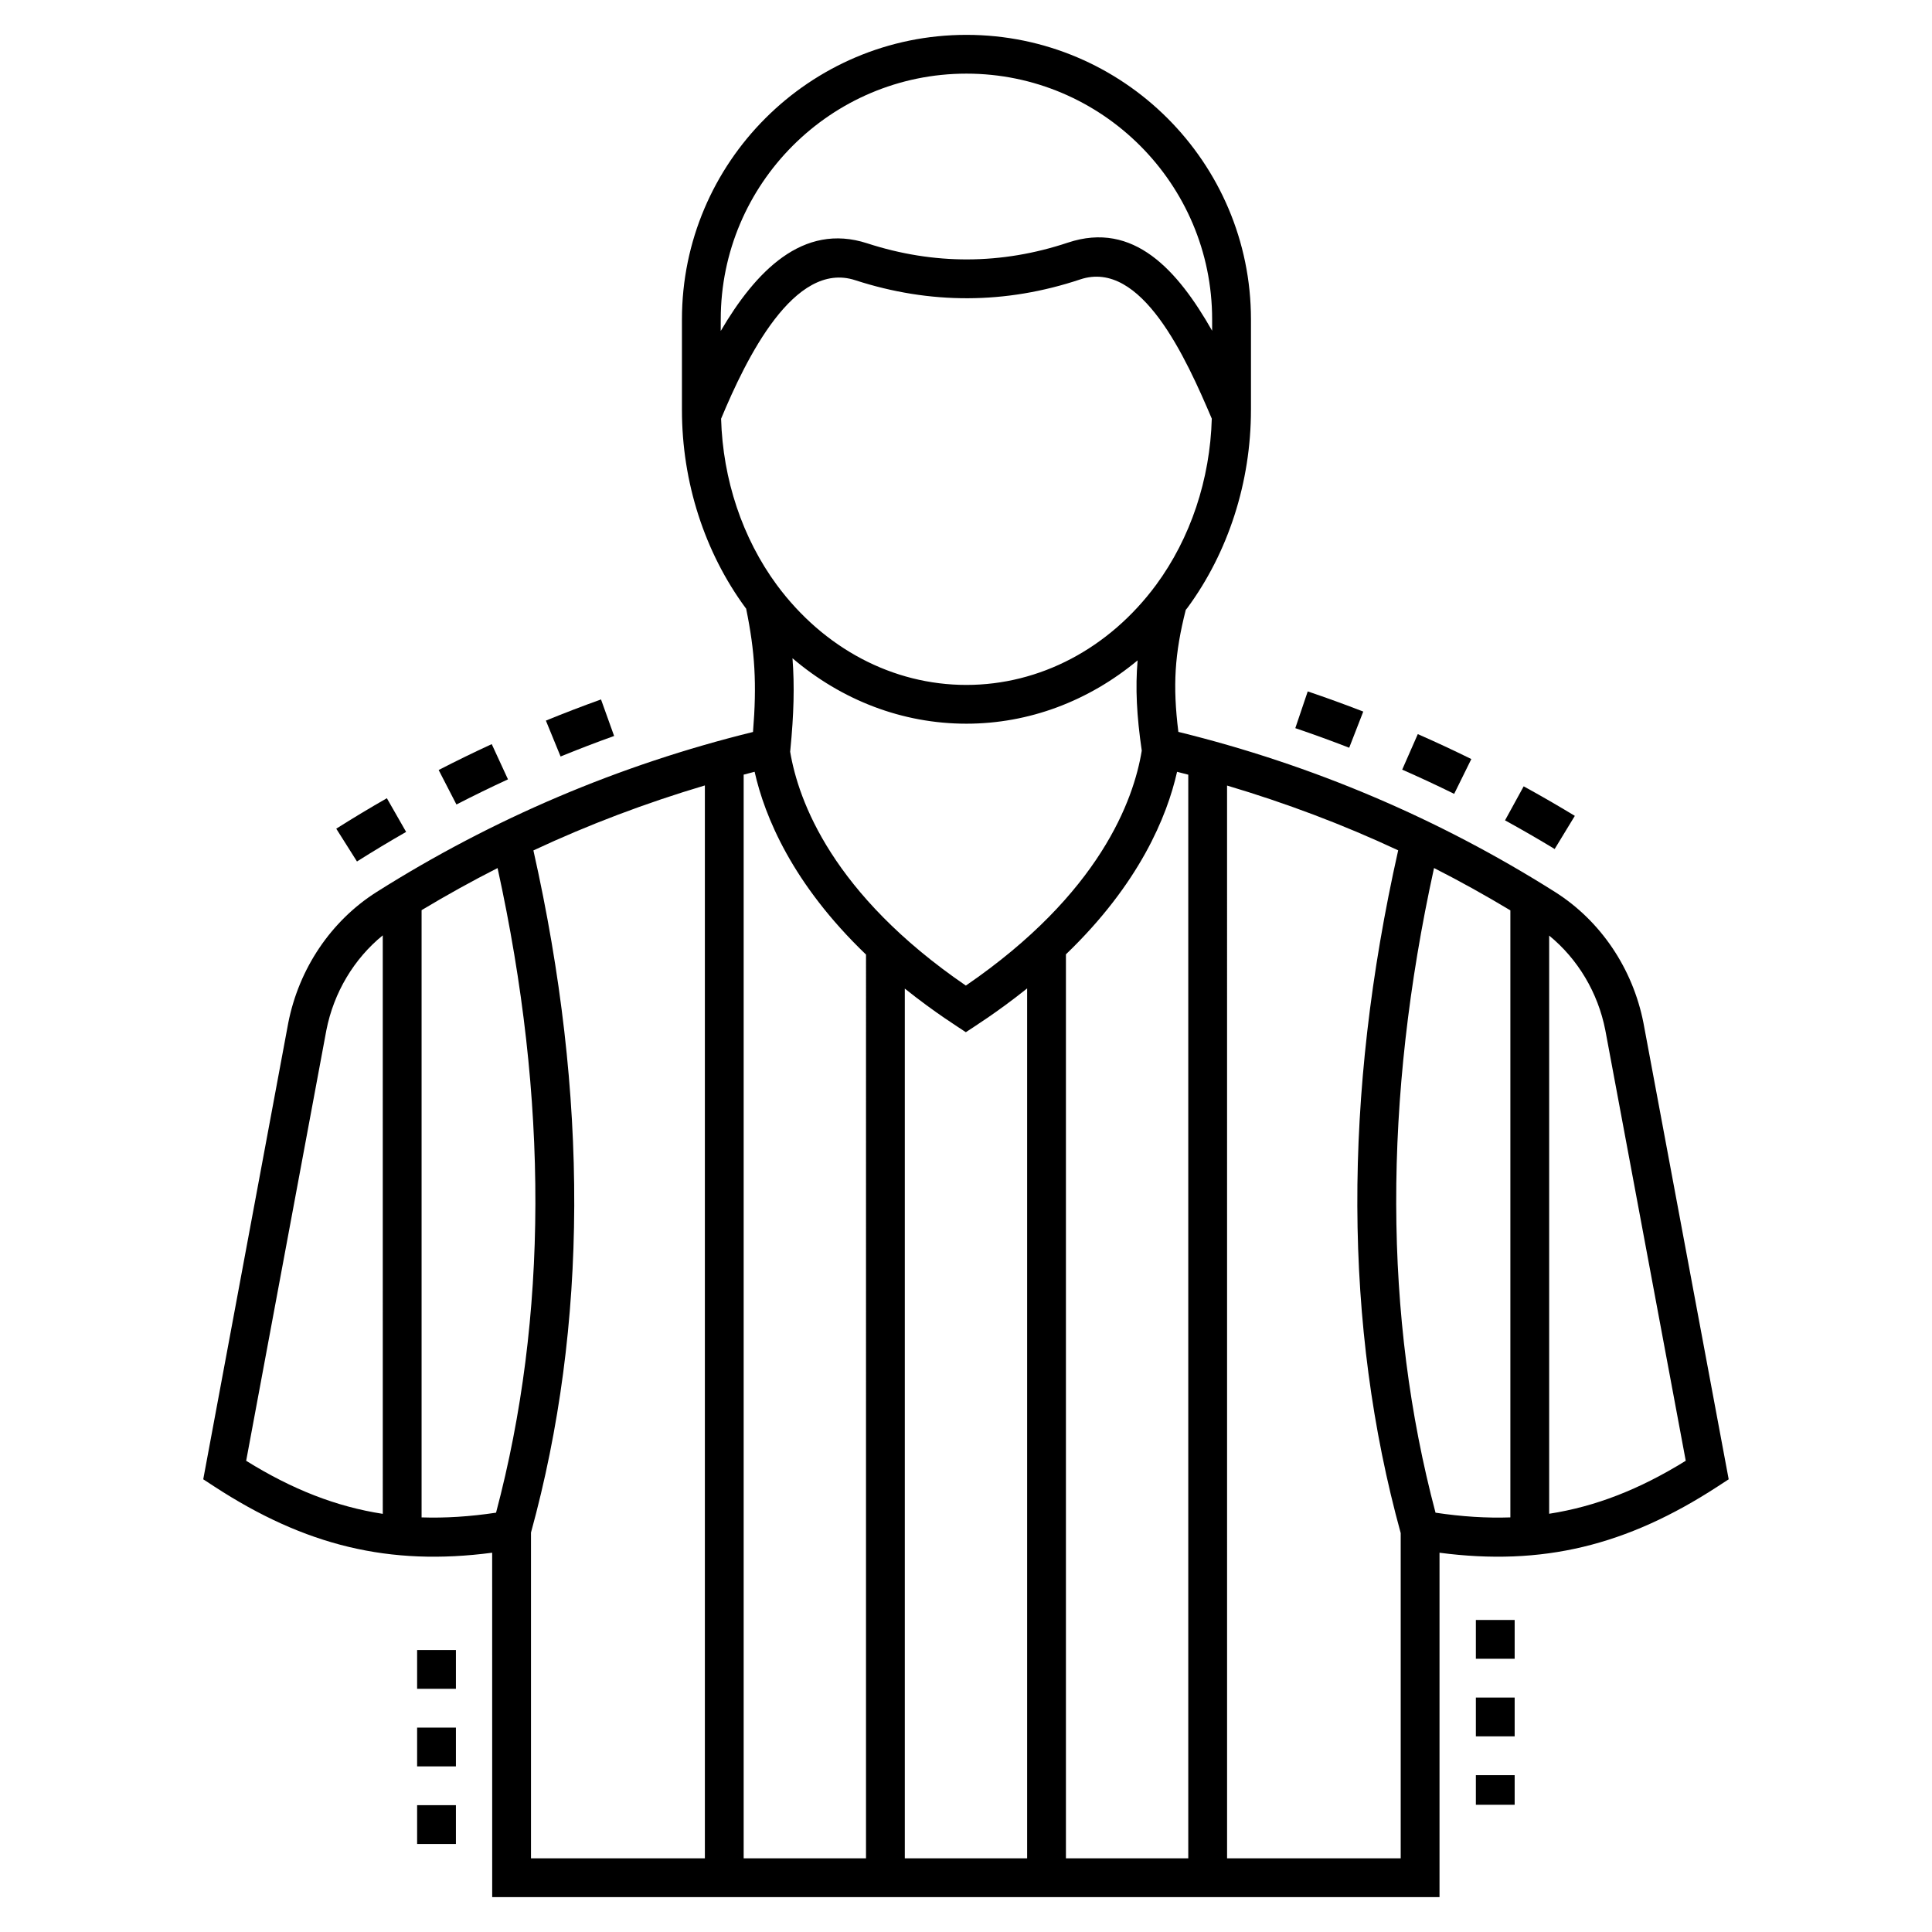 <?xml version="1.0" encoding="UTF-8"?>
<!-- Uploaded to: SVG Repo, www.svgrepo.com, Generator: SVG Repo Mixer Tools -->
<svg fill="#000000" width="800px" height="800px" version="1.1" viewBox="144 144 512 512" xmlns="http://www.w3.org/2000/svg">
 <g>
  <path d="m292.56 344.48c4.684-1.914 9.414-3.731 14.188-5.441l-3.473-9.68c-4.875 1.75-9.789 3.633-14.609 5.609z"/>
  <path d="m264.96 357.2c4.508-2.32 9.059-4.543 13.66-6.664l-4.309-9.34c-4.734 2.188-9.422 4.473-14.062 6.863z"/>
  <path d="m233.11 363.61 5.492 8.691c4.301-2.715 8.68-5.352 13.023-7.836l-5.102-8.926c-4.473 2.555-8.984 5.269-13.414 8.07z"/>
  <path d="m254.54 601.83h10.281v10.281h-10.281z"/>
  <path d="m254.54 581.27h10.281v10.281h-10.281z"/>
  <path d="m254.54 622.39h10.281v10.281h-10.281z"/>
  <path d="m535.12 614.44h10.281v7.844h-10.281z"/>
  <path d="m535.12 593.87h10.281v10.281h-10.281z"/>
  <path d="m535.12 573.31h10.281v10.281h-10.281z"/>
  <path d="m529.37 354.38 4.547-9.223c-4.684-2.309-9.41-4.512-14.184-6.609l-4.137 9.414c4.637 2.039 9.23 4.18 13.773 6.418z"/>
  <path d="m542.85 361.4c4.441 2.438 8.871 4.996 13.152 7.598l5.344-8.785c-4.414-2.684-8.973-5.316-13.555-7.828z"/>
  <path d="m501.55 342.16 3.727-9.586c-4.828-1.875-9.781-3.672-14.715-5.344l-3.293 9.738c4.801 1.629 9.562 3.359 14.281 5.191z"/>
  <path d="m602.12 536.03-22.59-120.96c-2.828-14.395-11.34-27.023-23.375-34.652-30.781-19.461-64.367-33.734-99.875-42.461-1.531-12.312-0.977-20.742 1.961-32.34 0.125-0.168 0.27-0.309 0.395-0.477 10.883-14.77 16.879-33.402 16.879-52.473h-1.719l0.012-0.004h1.711v-24.031c-0.004-41.57-33.828-75.395-75.398-75.395-41.574 0-75.398 33.824-75.398 75.395v24.031h1.664l0.012 0.004h-1.676c0 19.066 5.996 37.703 16.891 52.48 0.039 0.051 0.082 0.094 0.121 0.145 2.348 11.441 2.856 20 1.82 32.688-35.48 8.73-69.035 23-99.797 42.441-12.027 7.633-20.543 20.262-23.371 34.695l-22.523 120.91 2.871 1.875c24.145 15.766 46.504 21.164 73.695 17.582l0.008 91.277h251.05v-91.273c27.188 3.566 49.562-1.824 73.754-17.582zm-356.68 9.156c-12.273-1.898-23.914-6.426-36.203-14.059l21.25-114.09c1.965-10.023 7.332-18.961 14.949-25.16zm89.566-316.56c0-35.902 29.207-65.113 65.113-65.113 35.902 0 65.109 29.207 65.109 65.113v3.027c-9.09-15.965-20.746-29.172-38.227-23.355-17.602 5.871-35.488 5.93-53.168 0.188-17.145-5.598-29.668 7.59-38.832 23.227zm0.09 26.344c6.613-15.887 19.316-42.031 35.559-36.711 19.82 6.438 39.867 6.375 59.602-0.207 16.227-5.441 28.09 20.918 34.879 36.895-0.453 16.086-5.625 31.668-14.777 44.082-12.457 16.832-30.781 26.484-50.27 26.484-19.461 0-37.758-9.652-50.211-26.477-9.148-12.422-14.32-27.992-14.781-44.066zm-79.371 291.16v-160.93c6.59-3.957 13.301-7.684 20.137-11.156 13.496 61.508 13.363 118.93-0.402 170.83-6.926 1.043-13.465 1.461-19.734 1.25zm75.074 90.348h-46.082v-86.328c15.082-54.887 15.277-115.69 0.641-180.78 14.664-6.859 29.848-12.586 45.441-17.223zm42.703 0h-32.422v-287.19c0.969-0.254 1.934-0.516 2.902-0.762 2.664 11.855 10 29.711 29.52 48.445zm42.699 0h-32.418v-230.49c8.195 6.551 14.469 10.383 16.176 11.555 1.758-1.203 8.043-5.043 16.242-11.605zm-16.242-231.29c-35.352-24.219-44.371-48.906-46.559-61.977l0.047-0.465c0.93-9.492 1.133-16.941 0.57-24.305 13.074 11.156 29.172 17.344 46.074 17.344 16.617 0 32.43-6.004 45.387-16.781-0.621 7.336-0.25 14.664 1.094 23.879l0.004 0.059c-2.125 13.004-11.039 37.871-46.617 62.246zm58.945 231.29h-32.422v-239.57c19.465-18.707 26.789-36.531 29.453-48.371 0.992 0.25 1.98 0.504 2.969 0.762zm56.301 0h-46.016l-0.004-284.3c15.559 4.629 30.715 10.324 45.348 17.168-14.648 65.152-14.445 126.01 0.668 180.94v86.191zm29.059-90.355c-6.305 0.219-12.875-0.199-19.836-1.246-13.762-51.906-13.891-109.34-0.395-170.84 6.871 3.488 13.609 7.238 20.23 11.219zm10.281-0.953v-153.23c7.586 6.195 12.926 15.098 14.879 25.059l21.316 114.12c-12.297 7.613-23.938 12.137-36.195 14.043z"/>
 </g>
</svg>